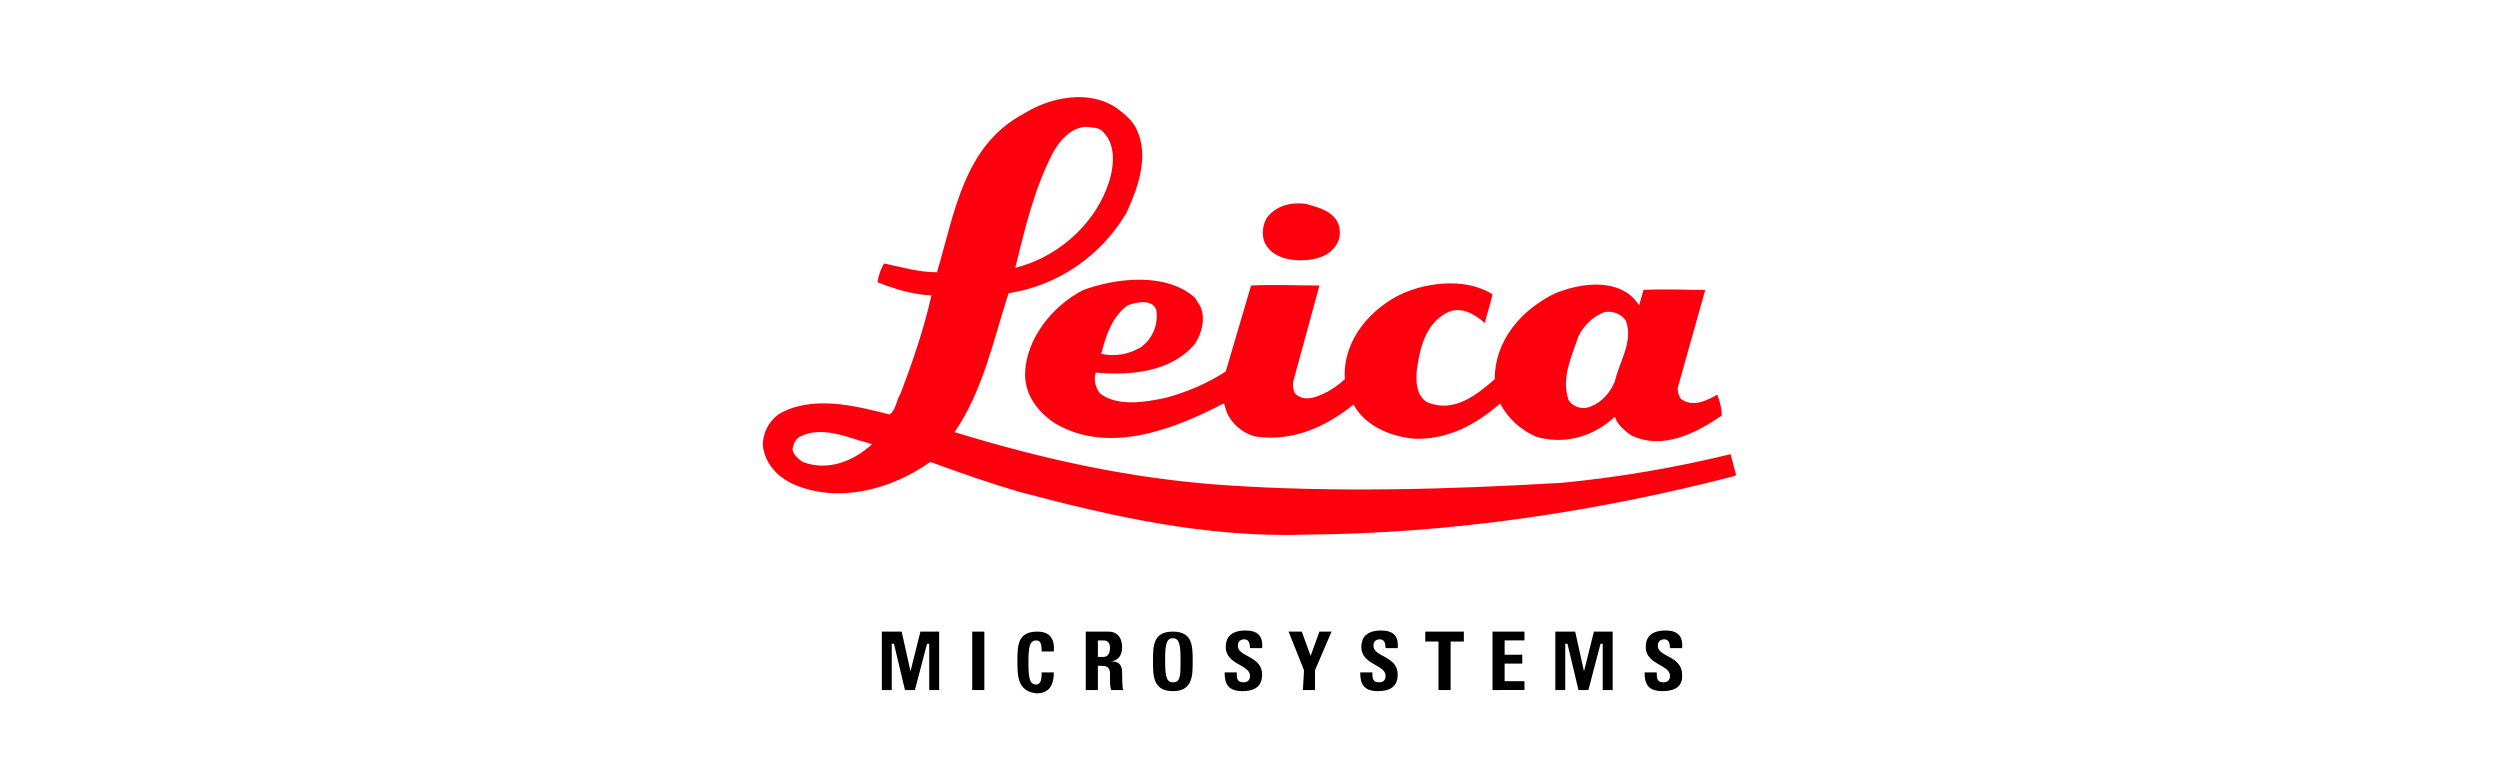 <?xml version="1.0" encoding="utf-8"?>
<!-- Generator: Adobe Illustrator 26.0.2, SVG Export Plug-In . SVG Version: 6.00 Build 0)  -->
<svg version="1.1" id="Ebene_1" xmlns="http://www.w3.org/2000/svg" xmlns:xlink="http://www.w3.org/1999/xlink" x="0px" y="0px"
	 viewBox="0 0 226.8 70.9" style="enable-background:new 0 0 226.8 70.9;" xml:space="preserve">
<style type="text/css">
	.st0{fill:none;}
	.st1{fill:#FE000D;}
</style>
<g id="Frame__x28_leer_x29_">
	<rect class="st0" width="226.8" height="70.9"/>
</g>
<g id="Leica_Microsytems">
	<g>
		<g>
			<path class="st1" d="M121.2,19.9c0.4,0.6,0.5,1.5,0.1,2.2c-0.7,1.3-2.4,1.6-3.8,1.5c-1-0.1-2-0.4-2.6-1.3c-0.5-0.7-0.4-1.8,0-2.5
				c0.8-1.1,2.1-1.5,3.6-1.3C119.5,18.8,120.5,19,121.2,19.9z"/>
			<path class="st1" d="M103.1,11.7c1.2,2.5,0.1,5.4-0.9,7.6c-2.3,3.9-6.2,6.6-10.7,7.3c-1.4,4.3-2.3,8.8-4.9,12.6
				c7.8,2.4,15.8,4.2,24.3,4.8c10.2,0.7,20.5,0.4,30.8-0.2c5.2-0.5,10.4-1.4,15.3-2.6l0.5,1.9l-0.2,0.1c-12.4,3.2-25.5,5.2-38.8,5.3
				l0,0c-9.2,0.3-17.8-1.7-26.1-3.9c-2.7-0.8-5.3-1.7-8-2.7c-3.5,2.5-8.5,3.9-12.7,1.9c-1.3-0.7-2.3-1.8-2.5-3.4
				c0-1.1,0.5-2.1,1.4-2.8c3-1.8,7-0.8,10.1,0c0.6-0.4,0.6-1.3,1-1.9c1.1-2.9,2.1-5.8,2.8-8.9c-1.8-0.1-3.4-0.6-4.9-1.2
				c0.1-0.6,0.3-1.2,0.6-1.7c1.5,0.3,3.1,0.8,4.8,0.8c1.6-5.3,2.4-11.5,7.9-14.4c2.4-1.5,5.9-2.2,8.4-0.5
				C102.1,10.4,102.7,10.9,103.1,11.7z M98.5,11.5c-1.4,0.1-2.4,1.3-3,2.4c-1.7,3.3-2.5,6.8-3.4,10.4c3.6-0.9,6.9-3.6,8.3-7.2
				c0.6-1.5,1-3.8-0.3-5.1C99.7,11.5,99.1,11.6,98.5,11.5z M78.8,40.2c-1.9-0.5-4.2-1.6-6.2-0.6c-0.4,0.2-0.6,0.6-0.7,1.1
				c0,0.5,0.5,0.9,0.9,1.2c2.3,0.9,4.7-0.1,6.3-1.6L78.8,40.2z"/>
			<path class="st1" d="M155.8,35.8c-0.9,0.5-2.2,1.2-3.3,0.4c-0.2-0.3-0.3-0.6-0.3-1l2.5-8.9c-1.8,0-3.7-0.1-5.6,0l-0.4,1.4
				c-0.2-0.3-0.5-0.7-0.9-1c-1.9-1.4-4.7-0.9-6.7-0.1c-3.1,1.5-5.5,4.3-5.5,7.8c-1.6,1.4-3.7,3.1-6.1,2.1c-1.1-0.6-1.1-2.2-0.9-3.4
				c0.3-1.9,0.9-3.9,2.8-4.8c1.2-0.5,2.4,0.2,3.3,1c0.2-0.8,0.5-1.7,0.7-2.6c-2.5-1.6-6.4-1.1-8.9,0.3c-2.6,1.5-4.7,4.2-4.5,7.4
				c-0.4,0.4-1,0.8-1.5,1.1c-0.8,0.4-2.1,1.1-3,0.2c-0.2-0.3-0.2-0.6-0.2-1c0.8-2.9,1.6-5.9,2.4-8.8c-2.1,0-4.2-0.1-6.2,0l-2.3,7.8
				c-1.7,1.1-3.6,1.9-5.5,2.4c-1.9,0.4-4.3,0.8-5.9-0.4c-0.4-0.5-0.6-1.2-0.4-1.9c3.3,0.3,6.9-0.1,9-2.6c0.6-0.9,1-2.3,0.5-3.4
				l-0.5-0.8c-2.6-2.3-7.1-1.8-10.1-0.7C95.5,27.7,93,30.8,93,34c0,1.9,1.2,3.4,2.7,4.4c4.9,2.9,10.9,0.5,15.3-1.8
				c0,0.1,0.1,0.1,0.1,0.1c0.2,1.4,1.5,2.6,2.8,2.9c3.4,0.5,6.4-0.9,8.9-2.9c1,1.9,3.3,2.9,5.5,3.1l0,0c3.1,0.1,5.6-1.3,7.8-3.2
				c0.7,1.4,1.9,2.4,3.2,3c2.6,0.8,5.3,0,7.2-1.8c0.2,0.7,0.9,1.3,1.5,1.7c2.9,1.4,6-0.3,8.2-1.8C156.2,37,156,36.4,155.8,35.8z
				 M102.3,27.7c0.8-0.3,2.2-0.6,2.6,0.4c0.2,1.3-0.3,2.6-1.4,3.4c-1,0.6-2.3,0.9-3.6,0.6C100.3,30.6,100.8,28.8,102.3,27.7z
				 M146.5,34.6c-0.4,1-1.3,2.1-2.6,2.4c-0.6,0.1-1.3-0.2-1.6-0.7c-0.7-2,0.3-4,0.9-5.8c0.5-1,1.3-1.8,2.4-2.2
				c0.8-0.1,1.5,0.2,1.9,0.8C148.2,31,146.9,32.8,146.5,34.6z"/>
		</g>
		<g>
			<path d="M80,62.6v-5.3h1.8l0.8,3.6l0,0l0.9-3.6h1.7v5.3h-0.9v-4.2h-0.2L83,62.6h-0.9l-1-4.2h-0.2v4.2H80z"/>
			<path d="M141.1,62.6v-5.3h1.8l0.8,3.6l0,0l0.9-3.6h1.7v5.3h-0.9v-4.2h-0.2l-1.1,4.2h-0.9l-1-4.2H142v4.2H141.1z"/>
			<path d="M88.2,62.6v-5.3h1.1v5.3H88.2z"/>
			<path d="M92.3,60c0-1.4,0-2.7,1.8-2.7c1.1,0,1.6,0.6,1.5,1.8h-1.1c0-0.7-0.1-1-0.5-1c-0.6,0-0.7,0.6-0.7,2s0.1,2,0.7,2
				c0.5,0,0.5-0.7,0.5-1.1h1.1c0,1.4-0.6,1.9-1.6,1.9C92.3,62.7,92.3,61.3,92.3,60z"/>
			<path d="M99.6,58.1h0.5c0.4,0,0.6,0.2,0.6,0.7c0,0.3-0.1,0.8-0.6,0.8h-0.5V58.1z M99.6,60.4h0.3c0.9,0,0.8,0.5,0.8,1.2
				c0,0.3,0,0.7,0.1,1h1.1c-0.1-0.2-0.1-1.2-0.1-1.6c0-1-0.7-1-1-1l0,0c0.7-0.1,1-0.6,1-1.3c0-0.9-0.5-1.4-1.2-1.4h-2.1v5.3h1.1
				C99.6,62.6,99.6,60.4,99.6,60.4z"/>
			<path d="M106.4,61.9c-0.6,0-0.7-0.6-0.7-2s0.1-2,0.7-2s0.7,0.6,0.7,2S107.1,61.9,106.4,61.9z M106.4,62.7c1.8,0,1.8-1.4,1.8-2.7
				c0-1.4,0-2.7-1.8-2.7s-1.8,1.3-1.8,2.7C104.6,61.3,104.6,62.7,106.4,62.7z"/>
			<path d="M112.7,62.7c-1.4,0-1.6-0.8-1.6-1.7h1.1c0,0.5,0,0.9,0.6,0.9c0.4,0,0.6-0.2,0.6-0.6c0-1-2.2-1-2.2-2.6
				c0-0.8,0.4-1.5,1.8-1.5c1.1,0,1.6,0.5,1.5,1.6h-1.1c0-0.4-0.1-0.8-0.5-0.8s-0.6,0.2-0.6,0.6c0,1,2.2,0.9,2.2,2.6
				C114.5,62.5,113.5,62.7,112.7,62.7z"/>
			<path d="M118.3,60.8l-1.4-3.5h1.2l0.8,2.2l0.8-2.2h1.1l-1.5,3.5v1.8h-1.1L118.3,60.8L118.3,60.8z"/>
			<path d="M125,62.7c-1.4,0-1.6-0.8-1.6-1.7h1.1c0,0.5,0,0.9,0.6,0.9c0.4,0,0.6-0.2,0.6-0.6c0-1-2.2-1-2.2-2.6
				c0-0.8,0.4-1.5,1.8-1.5c1.1,0,1.6,0.5,1.5,1.6h-1.1c0-0.4-0.1-0.8-0.5-0.8s-0.6,0.2-0.6,0.6c0,1,2.2,0.9,2.2,2.6
				C126.8,62.5,125.8,62.7,125,62.7z"/>
			<path d="M132.8,57.3v0.9h-1.2v4.4h-1.1v-4.4h-1.2v-0.9H132.8z"/>
			<path d="M135.4,62.6v-5.3h2.9v0.8h-1.8v1.3h1.6v0.8h-1.6v1.6h1.8v0.8C138.3,62.6,135.4,62.6,135.4,62.6z"/>
			<path d="M150.8,62.7c-1.4,0-1.6-0.8-1.6-1.7h1.1c0,0.5,0,0.9,0.6,0.9c0.4,0,0.6-0.2,0.6-0.6c0-1-2.2-1-2.2-2.6
				c0-0.8,0.4-1.5,1.8-1.5c1.1,0,1.6,0.5,1.5,1.6h-1.1c0-0.4-0.1-0.8-0.5-0.8s-0.6,0.2-0.6,0.6c0,1,2.2,0.9,2.2,2.6
				C152.7,62.5,151.6,62.7,150.8,62.7z"/>
		</g>
	</g>
</g>
</svg>
